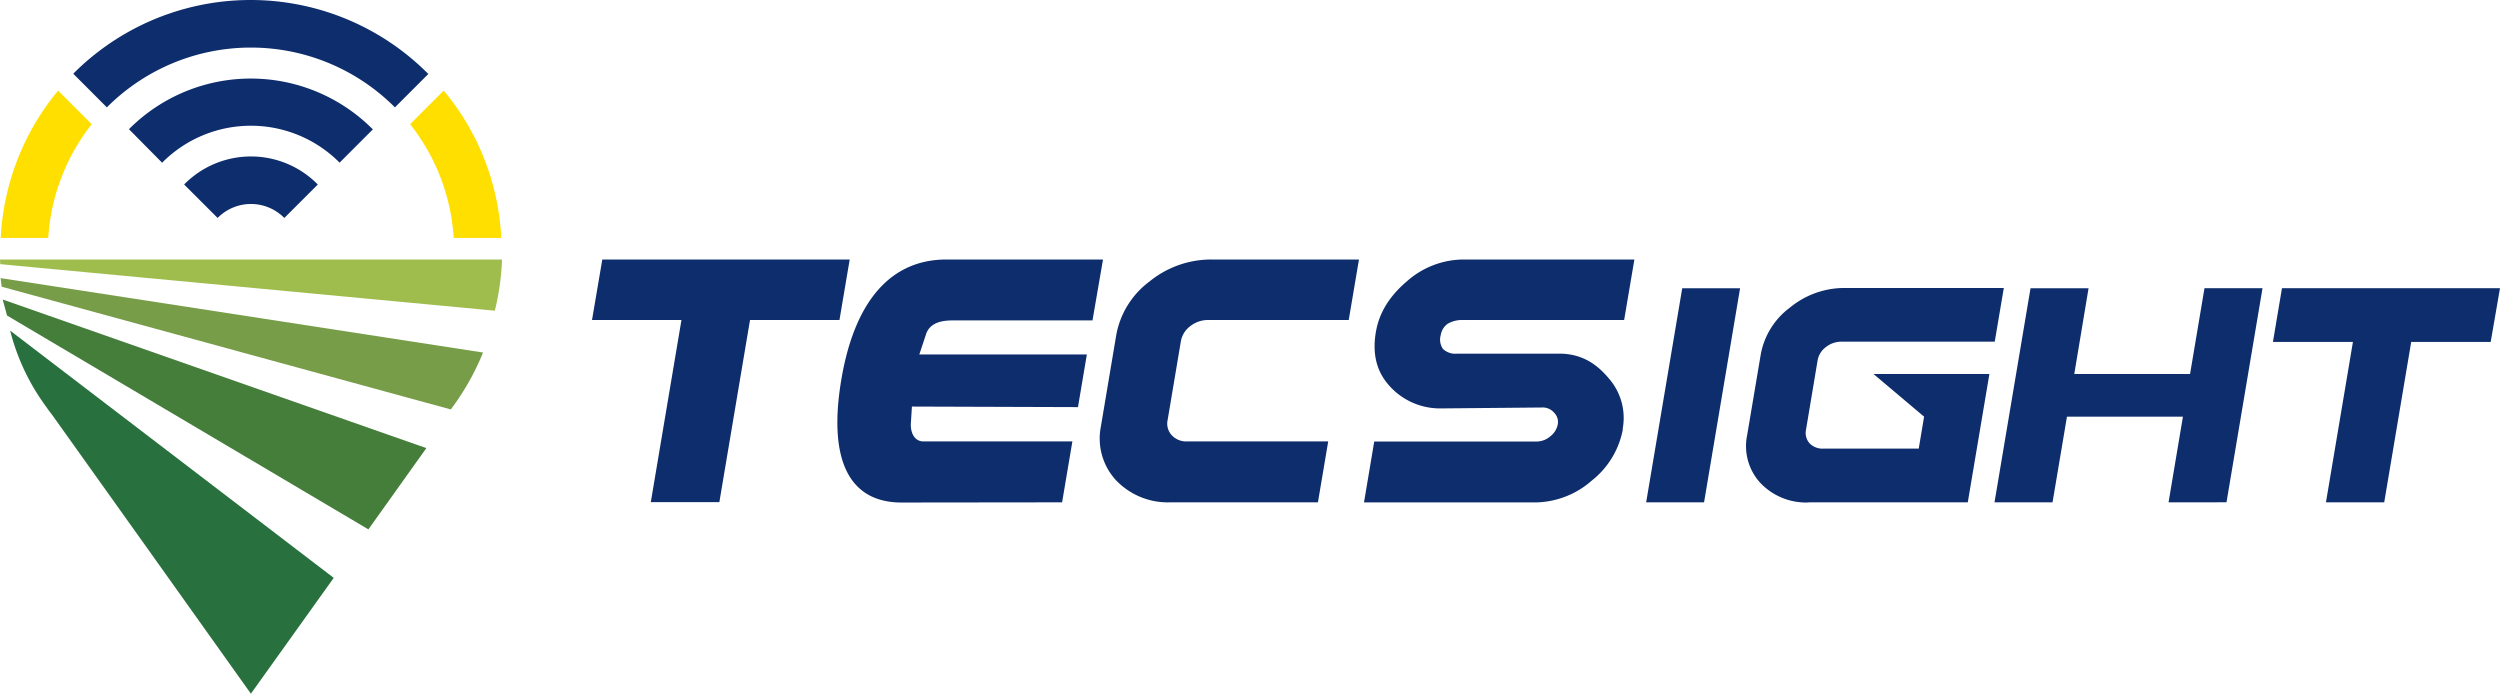 <svg id="Layer_1" data-name="Layer 1" xmlns="http://www.w3.org/2000/svg" viewBox="0 0 537.19 149.05"><defs><style>.cls-1{fill:#9fbd4d;}.cls-1,.cls-2,.cls-3,.cls-4,.cls-5{fill-rule:evenodd;}.cls-2{fill:#779d49;}.cls-3{fill:#457d3b;}.cls-4{fill:#28713e;}.cls-5{fill:#0d2d6c;}.cls-6{fill:#ffdf00;}</style></defs><path class="cls-1" d="M141.62,110a53.91,53.91,0,0,0,1.54-11H35.29l.05,1Z" transform="translate(-35.29 -43.24)"/><path class="cls-2" d="M132.17,131.22l1.11-1.55a54.15,54.15,0,0,0,5.8-10.68L35.42,103l.23,1.85Z" transform="translate(-35.29 -43.24)"/><polygon class="cls-3" points="79.16 113.75 91.61 96.29 0.58 64.36 1.51 67.8 79.16 113.75"/><path class="cls-4" d="M89.2,192.3,107,167.41,37.47,114.28a47,47,0,0,0,7.7,16.31l.66.93.76,1,20.6,28.88Z" transform="translate(-35.29 -43.24)"/><path class="cls-5" d="M127.35,59.11l-7.2,7.2-.06-.06a43.7,43.7,0,0,0-61.78,0l-.06.06-7.19-7.2,0-.06a53.79,53.79,0,0,1,76.18,0Z" transform="translate(-35.29 -43.24)"/><path class="cls-5" d="M115.45,71l-7.19,7.19-.06-.06a26.86,26.86,0,0,0-38,0l-.06.09L63,71,63,71a36.94,36.94,0,0,1,52.36,0Z" transform="translate(-35.29 -43.24)"/><path class="cls-5" d="M103.56,82.9l-7.19,7.19L96.31,90a10.06,10.06,0,0,0-14.19,0l-.05.09-7.2-7.19.06-.09a20.12,20.12,0,0,1,28.57,0Z" transform="translate(-35.29 -43.24)"/><path class="cls-5" d="M286.78,151.18a15.39,15.39,0,0,1-11.7-4.76,13.24,13.24,0,0,1-3.23-11.57l3.29-19.59a18.43,18.43,0,0,1,7.12-11.51A21,21,0,0,1,295.57,99H327.3L325.1,112H294.78a6.15,6.15,0,0,0-3.74,1.33,5.18,5.18,0,0,0-2,3.19l-2.86,17a3.65,3.65,0,0,0,.89,3.24,4.22,4.22,0,0,0,3.29,1.33h30.33l-2.21,13.09Zm-23.27,0,2.21-13.09-32,0c-1.88,0-2.85-1.8-2.7-4l.22-3.49,35.68.12,1.91-11.32-36,0,1.43-4.31c.76-2.35,3.07-3,5.68-3l30.1,0L272.3,99H238.67c-12.27,0-19.9,9.34-22.65,26.11s1.59,26.11,13,26.11ZM196.45,112l-6.59,39.14H175.13L181.72,112H162.5L164.71,99h53.16L215.67,112Z" transform="translate(-35.29 -43.24)"/><path class="cls-5" d="M384,135.5a18.3,18.3,0,0,1-6.67,11,18.68,18.68,0,0,1-12.22,4.7H328.38l2.2-13.09h34.88a4.46,4.46,0,0,0,2.93-1.1,4.2,4.2,0,0,0,1.62-2.57,2.78,2.78,0,0,0-.77-2.51,3.17,3.17,0,0,0-2.55-1.13l-21.88.2a14.58,14.58,0,0,1-11.32-5.26c-2.67-3.18-3.26-7-2.56-11.14s2.9-7.7,6.64-10.89A18.47,18.47,0,0,1,349.84,99h36.64L384.28,112H349.74a6.3,6.3,0,0,0-3.35.79,3.72,3.72,0,0,0-1.52,2.44,3.52,3.52,0,0,0,.49,3,3.89,3.89,0,0,0,3.07,1h21.9c4.74,0,8,2.14,10.63,5.29a12.89,12.89,0,0,1,3,10.9Zm169.4-18.79-5.8,34.47H535.08l5.8-34.47H523.69l1.94-11.54h46.85l-2,11.54Zm-52.14,34.47,3.09-18.41H479.43l-3.1,18.41H463.86l7.74-46h12.47L481,123.61h24.88l3.1-18.44h12.47l-7.74,46Zm-77.34,0h34.2l4.64-27.57H437.87l10.86,9.16-1.15,6.87H427.05a3.86,3.86,0,0,1-2.92-1.14,3.34,3.34,0,0,1-.78-2.88l2.51-15a4.54,4.54,0,0,1,1.74-2.78,5.34,5.34,0,0,1,3.31-1.18h33l1.95-11.54H431.61a18.42,18.42,0,0,0-11.74,4.24,16.1,16.1,0,0,0-6.25,10.12l-2.91,17.26A11.68,11.68,0,0,0,413.54,147a13.52,13.52,0,0,0,10.33,4.21Zm-34.91,0,7.75-46h12.43l-7.74,46Z" transform="translate(-35.29 -43.24)"/><path class="cls-6" d="M45.66,94.37A43.78,43.78,0,0,1,55,69.93l-7.22-7.22A53.73,53.73,0,0,0,35.44,94.37Z" transform="translate(-35.29 -43.24)"/><path class="cls-6" d="M143,94.37a53.35,53.35,0,0,0-12.37-31.66l-7.22,7.22a43.68,43.68,0,0,1,9.37,24.44Z" transform="translate(-35.29 -43.24)"/></svg>